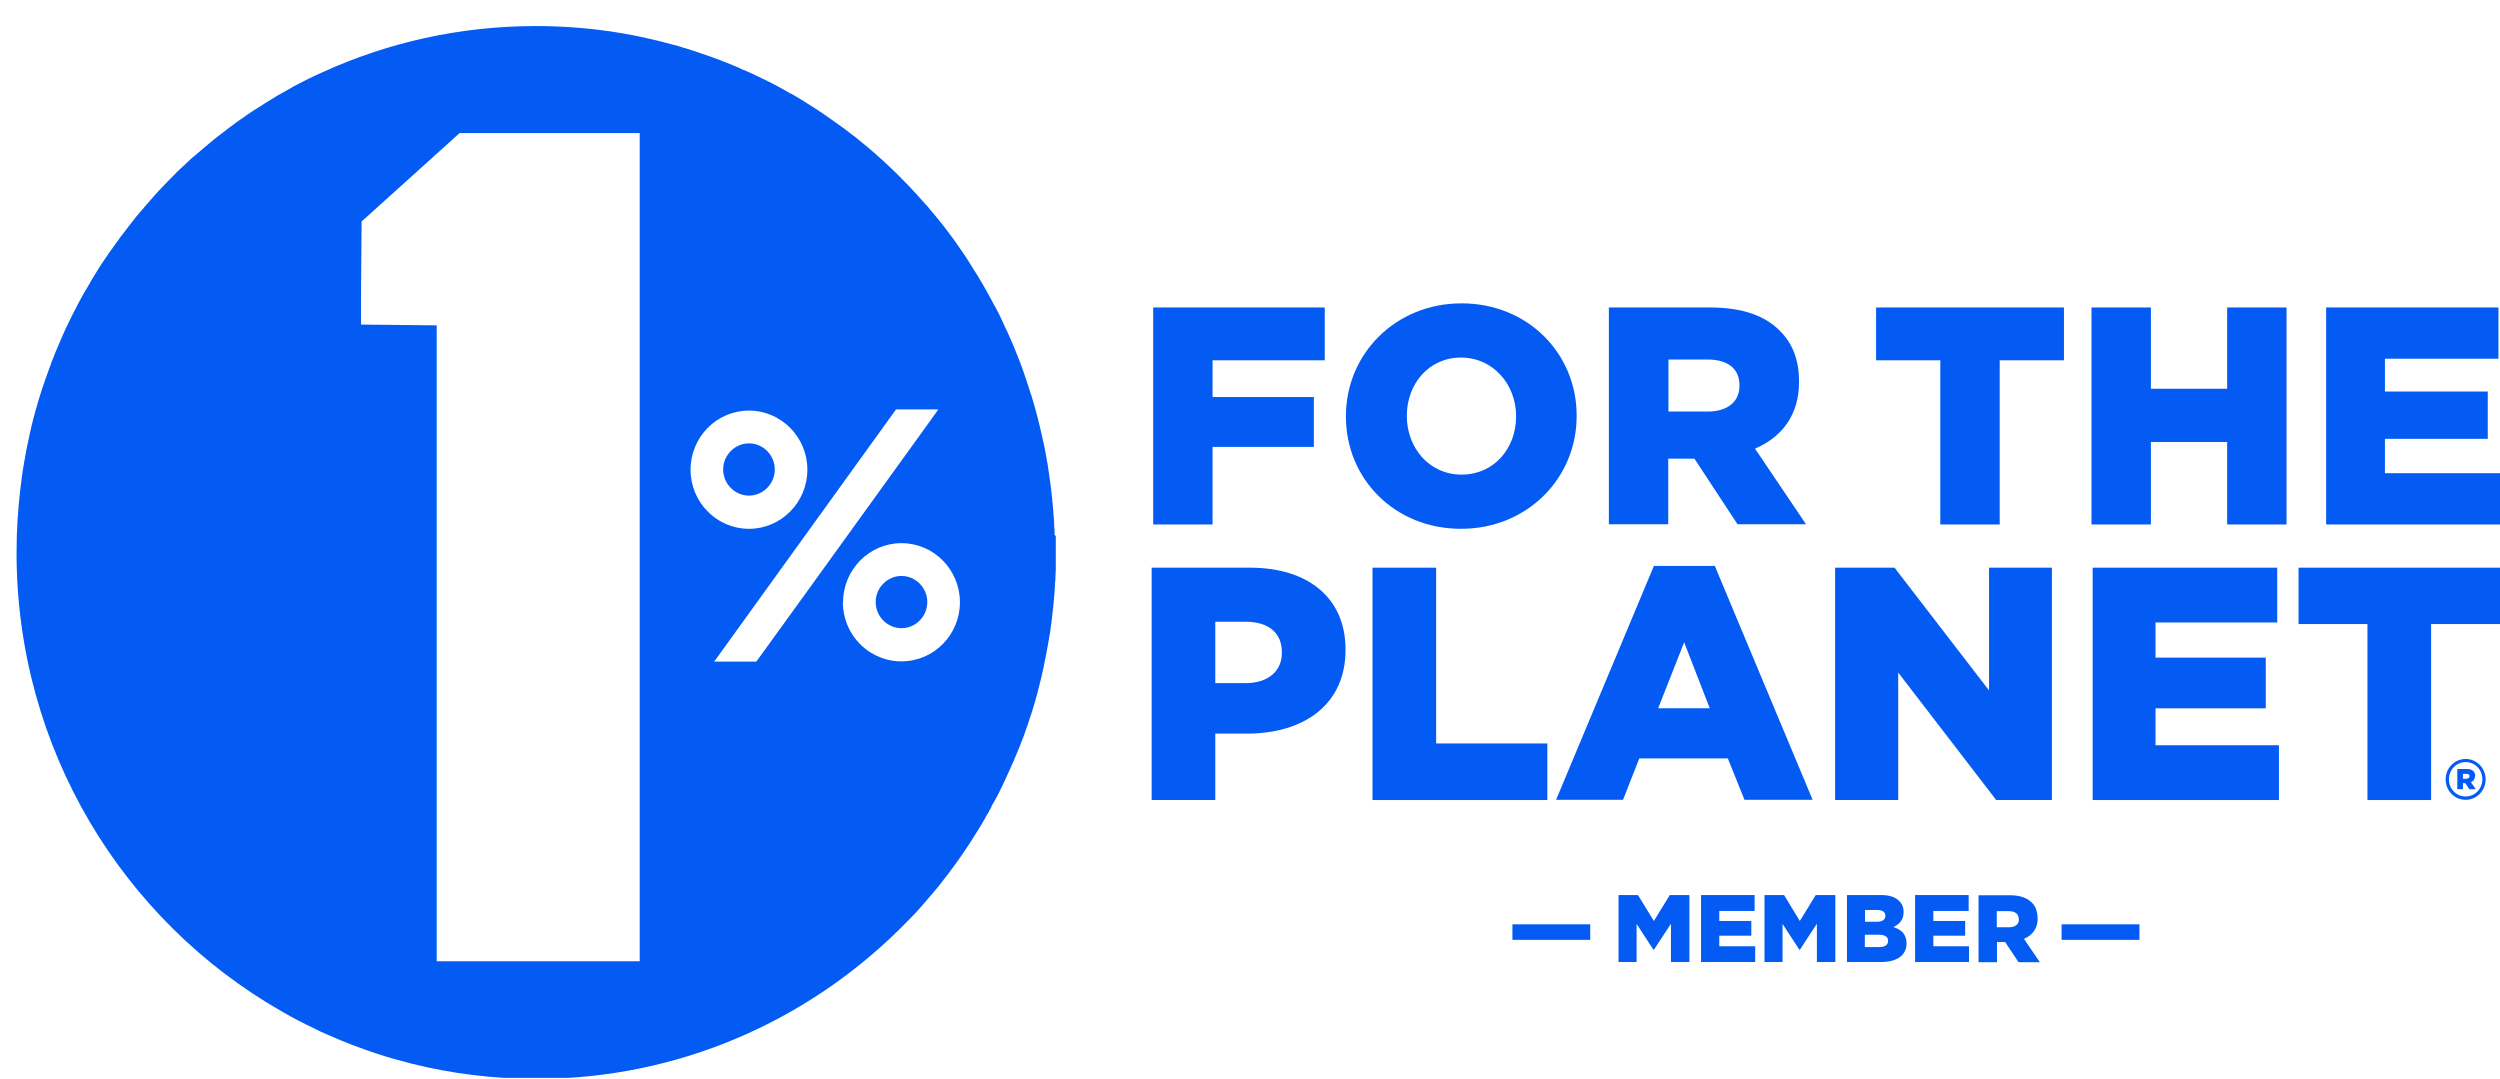 <svg xmlns="http://www.w3.org/2000/svg" width="95" height="41" viewBox="0 0 95 41" fill="none"><g clip-path="url(#clip0_629_1043)"><path d="M29.442 17.84C29.442 17.295 28.999 16.848 28.461 16.848C27.922 16.848 27.48 17.295 27.48 17.84C27.48 18.385 27.922 18.833 28.461 18.833C28.999 18.833 29.442 18.385 29.442 17.84Z" fill="#035BF4"></path><path d="M40.075 20.334C40.075 20.222 40.075 20.117 40.06 20.005C40.06 19.945 40.06 19.886 40.053 19.826C40.053 19.722 40.038 19.625 40.031 19.52C40.031 19.46 40.024 19.401 40.016 19.341C40.009 19.236 40.002 19.125 39.987 19.02C39.987 18.968 39.979 18.916 39.972 18.871C39.957 18.722 39.943 18.572 39.92 18.423V18.408C39.898 18.251 39.876 18.102 39.854 17.945C39.847 17.893 39.839 17.841 39.832 17.796C39.817 17.692 39.802 17.587 39.78 17.49C39.773 17.43 39.758 17.371 39.751 17.319C39.736 17.222 39.714 17.125 39.699 17.035C39.684 16.975 39.677 16.916 39.662 16.863C39.64 16.766 39.618 16.669 39.596 16.565C39.581 16.513 39.574 16.46 39.559 16.408C39.53 16.274 39.5 16.14 39.463 16.013L39.449 15.945C39.412 15.804 39.375 15.669 39.338 15.527C39.323 15.475 39.308 15.423 39.294 15.371C39.264 15.281 39.242 15.184 39.212 15.095C39.198 15.035 39.176 14.975 39.154 14.916C39.124 14.826 39.102 14.744 39.072 14.662C39.05 14.602 39.035 14.543 39.013 14.483C38.984 14.393 38.954 14.311 38.925 14.222C38.903 14.162 38.888 14.11 38.866 14.05C38.829 13.945 38.785 13.834 38.748 13.729C38.726 13.677 38.704 13.617 38.681 13.565C38.637 13.453 38.593 13.341 38.549 13.229C38.527 13.169 38.497 13.11 38.475 13.057C38.438 12.975 38.409 12.901 38.372 12.819C38.342 12.759 38.313 12.692 38.291 12.632C38.254 12.557 38.224 12.483 38.187 12.416C38.158 12.348 38.128 12.289 38.099 12.222C38.062 12.147 38.033 12.08 37.996 12.005C37.966 11.945 37.937 11.878 37.9 11.819C37.863 11.736 37.819 11.662 37.775 11.587C37.723 11.49 37.671 11.393 37.62 11.296C37.575 11.222 37.538 11.139 37.494 11.065C37.457 10.998 37.42 10.938 37.384 10.871C37.347 10.811 37.31 10.744 37.273 10.684C37.236 10.617 37.192 10.55 37.155 10.483C37.118 10.423 37.081 10.363 37.044 10.311C37 10.244 36.956 10.177 36.919 10.11C36.882 10.057 36.845 9.998 36.816 9.945C36.772 9.878 36.727 9.811 36.683 9.736C36.654 9.692 36.617 9.639 36.587 9.595C36.491 9.453 36.388 9.304 36.285 9.162C36.263 9.125 36.233 9.095 36.211 9.057C36.159 8.983 36.1 8.916 36.049 8.841C36.019 8.796 35.983 8.751 35.953 8.714C35.901 8.639 35.842 8.572 35.791 8.505C35.754 8.46 35.724 8.423 35.688 8.378C35.629 8.304 35.569 8.236 35.518 8.169C35.488 8.132 35.459 8.095 35.422 8.057C35.363 7.983 35.297 7.908 35.238 7.834C35.223 7.819 35.208 7.796 35.186 7.781C34.957 7.52 34.721 7.259 34.478 7.005C34.456 6.983 34.426 6.953 34.404 6.931C34.331 6.856 34.264 6.789 34.191 6.714C34.161 6.684 34.132 6.662 34.109 6.632C34.036 6.557 33.962 6.49 33.888 6.416C33.866 6.393 33.844 6.371 33.814 6.348C33.637 6.177 33.453 6.013 33.269 5.848C33.084 5.684 32.893 5.528 32.701 5.371L32.657 5.334C32.568 5.259 32.48 5.192 32.391 5.125L32.332 5.08C32.244 5.013 32.148 4.938 32.059 4.871L32.015 4.841C31.779 4.669 31.543 4.505 31.307 4.341C31.123 4.214 30.931 4.087 30.739 3.968H30.732C30.629 3.893 30.518 3.834 30.415 3.766L30.378 3.744C30.275 3.684 30.164 3.617 30.061 3.557H30.039C29.685 3.341 29.323 3.154 28.947 2.975C28.726 2.863 28.497 2.759 28.276 2.662H28.254C28.136 2.602 28.018 2.55 27.893 2.498C27.48 2.326 27.067 2.169 26.639 2.028C26.425 1.953 26.219 1.886 25.997 1.819H25.983C25.865 1.774 25.747 1.744 25.621 1.707H25.599C23.933 1.236 22.177 0.99 20.363 0.99C17.473 0.99 14.729 1.617 12.259 2.744C12.259 2.744 12.185 2.774 12.156 2.789C12.067 2.834 11.971 2.871 11.883 2.916C11.838 2.938 11.787 2.96 11.743 2.983C11.625 3.042 11.514 3.095 11.403 3.154C11.367 3.177 11.33 3.192 11.293 3.214C11.204 3.259 11.116 3.304 11.035 3.356C10.991 3.378 10.946 3.408 10.902 3.431C10.791 3.49 10.681 3.557 10.57 3.617C10.533 3.639 10.496 3.662 10.46 3.684C10.378 3.736 10.297 3.781 10.216 3.834C10.172 3.863 10.128 3.886 10.083 3.916C9.98 3.983 9.87 4.05 9.766 4.117C9.729 4.139 9.685 4.169 9.648 4.192C9.567 4.244 9.493 4.296 9.412 4.348C9.368 4.378 9.324 4.408 9.287 4.438C9.184 4.505 9.081 4.58 8.977 4.654C8.94 4.684 8.896 4.714 8.859 4.744C8.786 4.796 8.712 4.848 8.638 4.908C8.594 4.938 8.557 4.968 8.513 5.005C8.417 5.08 8.314 5.154 8.218 5.229C8.173 5.259 8.137 5.296 8.1 5.326C8.033 5.378 7.96 5.438 7.893 5.498C7.849 5.535 7.812 5.565 7.768 5.602C7.672 5.684 7.583 5.759 7.488 5.841C7.443 5.878 7.407 5.916 7.362 5.945C7.296 6.005 7.23 6.057 7.171 6.117C7.134 6.154 7.089 6.192 7.053 6.229C6.964 6.311 6.876 6.393 6.787 6.475C6.743 6.513 6.706 6.557 6.669 6.595C6.61 6.654 6.551 6.714 6.492 6.774C6.455 6.811 6.411 6.848 6.374 6.893C6.293 6.975 6.204 7.065 6.123 7.154C6.079 7.199 6.042 7.244 6.005 7.281C5.946 7.341 5.895 7.401 5.843 7.46C5.806 7.505 5.769 7.542 5.733 7.587C5.651 7.677 5.578 7.766 5.497 7.856C5.46 7.901 5.415 7.953 5.379 7.998C5.327 8.057 5.275 8.117 5.224 8.177C5.179 8.229 5.135 8.281 5.098 8.334C5.032 8.416 4.966 8.505 4.899 8.587C4.862 8.639 4.818 8.692 4.781 8.744C4.737 8.804 4.693 8.863 4.641 8.923C4.589 8.99 4.538 9.057 4.494 9.125C4.442 9.199 4.383 9.274 4.331 9.348C4.294 9.401 4.258 9.46 4.213 9.513C4.169 9.572 4.132 9.632 4.088 9.692C4.036 9.774 3.977 9.848 3.926 9.931C3.882 9.998 3.837 10.065 3.793 10.132C3.756 10.192 3.719 10.251 3.682 10.311C3.646 10.371 3.609 10.431 3.572 10.49C3.513 10.58 3.461 10.669 3.41 10.766C3.373 10.826 3.336 10.893 3.299 10.953C3.262 11.013 3.225 11.08 3.188 11.139C3.159 11.199 3.122 11.251 3.092 11.311C3.033 11.416 2.982 11.513 2.93 11.617C2.901 11.677 2.871 11.729 2.842 11.789C2.805 11.856 2.775 11.923 2.738 11.99C2.709 12.043 2.687 12.102 2.657 12.154C2.606 12.266 2.547 12.378 2.495 12.49C2.473 12.543 2.444 12.595 2.421 12.654C2.392 12.729 2.355 12.796 2.326 12.871C2.303 12.923 2.281 12.975 2.259 13.027C2.208 13.147 2.156 13.266 2.104 13.393C2.082 13.445 2.06 13.498 2.045 13.543C2.016 13.617 1.986 13.692 1.957 13.766C1.935 13.819 1.92 13.863 1.905 13.916C1.854 14.043 1.809 14.177 1.765 14.304C1.75 14.348 1.728 14.401 1.713 14.445C1.684 14.527 1.662 14.602 1.632 14.684C1.618 14.729 1.603 14.774 1.588 14.811C1.544 14.953 1.5 15.095 1.455 15.236C1.441 15.281 1.426 15.326 1.418 15.371C1.396 15.453 1.374 15.535 1.345 15.625C1.337 15.662 1.323 15.699 1.315 15.736C1.271 15.886 1.234 16.043 1.197 16.192C1.19 16.236 1.175 16.281 1.168 16.326C1.146 16.416 1.123 16.498 1.109 16.587C1.109 16.61 1.101 16.64 1.094 16.662C1.057 16.826 1.02 16.998 0.991 17.162C0.983 17.207 0.976 17.244 0.969 17.289C0.954 17.378 0.939 17.468 0.917 17.557V17.58C0.88 17.766 0.851 17.953 0.829 18.147C0.829 18.192 0.814 18.229 0.814 18.274C0.799 18.363 0.792 18.453 0.777 18.55C0.681 19.356 0.629 20.169 0.629 20.998C0.629 28.475 4.685 34.99 10.688 38.423C10.688 38.423 10.762 38.46 10.791 38.483C10.909 38.55 11.027 38.617 11.153 38.684C11.197 38.707 11.249 38.736 11.293 38.759C11.367 38.796 11.44 38.834 11.514 38.871C11.558 38.893 11.603 38.916 11.647 38.938C11.794 39.013 11.949 39.087 12.104 39.162L12.163 39.192C12.244 39.229 12.325 39.266 12.414 39.304C12.451 39.319 12.488 39.334 12.517 39.348C12.79 39.468 13.07 39.587 13.35 39.692L13.409 39.714C13.712 39.834 14.021 39.938 14.331 40.042C14.759 40.184 15.187 40.304 15.629 40.416C17.148 40.796 18.741 40.998 20.378 40.998C25.769 40.998 30.651 38.811 34.22 35.274C34.345 35.147 34.471 35.02 34.596 34.893L34.611 34.878C34.736 34.751 34.854 34.625 34.972 34.49C35.215 34.214 35.444 33.946 35.673 33.669C35.783 33.528 35.887 33.393 35.99 33.259L36.019 33.222C36.123 33.087 36.218 32.96 36.314 32.826L36.351 32.774C36.447 32.639 36.543 32.505 36.631 32.371L36.661 32.326C36.757 32.184 36.853 32.042 36.941 31.901C37.03 31.766 37.111 31.632 37.199 31.49C37.28 31.348 37.361 31.214 37.443 31.08V31.065C37.531 30.93 37.605 30.796 37.679 30.654V30.632C37.76 30.498 37.834 30.363 37.907 30.229L37.922 30.199C37.988 30.065 38.055 29.93 38.121 29.796L38.136 29.759C38.202 29.625 38.261 29.49 38.32 29.356L38.342 29.311C38.401 29.177 38.46 29.05 38.519 28.916L38.541 28.863C38.593 28.736 38.652 28.602 38.704 28.475C38.711 28.453 38.718 28.43 38.733 28.408C38.785 28.281 38.829 28.154 38.881 28.02C38.888 27.998 38.903 27.968 38.91 27.945C38.954 27.819 38.999 27.692 39.043 27.565C39.05 27.535 39.065 27.505 39.072 27.475C39.117 27.348 39.154 27.222 39.198 27.102C39.205 27.072 39.22 27.035 39.227 27.005C39.264 26.886 39.301 26.759 39.338 26.64C39.345 26.602 39.36 26.565 39.367 26.527C39.404 26.408 39.434 26.289 39.463 26.169C39.471 26.132 39.485 26.087 39.493 26.05C39.522 25.93 39.552 25.811 39.581 25.692C39.589 25.647 39.603 25.602 39.611 25.557C39.64 25.445 39.662 25.326 39.684 25.207C39.692 25.162 39.707 25.11 39.714 25.065C39.736 24.953 39.758 24.841 39.78 24.722C39.788 24.669 39.802 24.617 39.81 24.565C39.832 24.453 39.847 24.341 39.869 24.229C39.876 24.177 39.891 24.117 39.898 24.065C39.913 23.953 39.928 23.848 39.943 23.736C39.95 23.677 39.957 23.625 39.965 23.565C39.979 23.46 39.987 23.348 40.002 23.236C40.002 23.177 40.016 23.117 40.024 23.057C40.031 22.953 40.046 22.841 40.053 22.729C40.053 22.669 40.068 22.61 40.068 22.543C40.075 22.43 40.083 22.319 40.09 22.207C40.09 22.147 40.097 22.087 40.105 22.027C40.105 21.908 40.112 21.789 40.12 21.669C40.12 21.617 40.12 21.565 40.12 21.513C40.12 21.341 40.12 21.169 40.12 20.99C40.12 20.834 40.12 20.669 40.12 20.513C40.12 20.46 40.12 20.408 40.12 20.363L40.075 20.334ZM24.309 36.528H16.595V12.363L13.719 12.334V11.207L13.741 8.416L16.035 6.348L17.465 5.057H24.309V36.528ZM26.241 17.848C26.241 16.61 27.236 15.602 28.46 15.602C29.685 15.602 30.68 16.61 30.68 17.848C30.68 19.087 29.685 20.095 28.46 20.095C27.236 20.095 26.241 19.087 26.241 17.848ZM27.14 25.14L34.05 15.557H35.658L35.289 16.072L30.496 22.714L28.741 25.14H27.133H27.14ZM32.037 22.886C32.037 21.647 33.033 20.64 34.257 20.64C35.481 20.64 36.477 21.647 36.477 22.886C36.477 24.125 35.481 25.132 34.257 25.132C34.191 25.132 34.124 25.132 34.065 25.125C33.711 25.095 33.379 24.975 33.084 24.796C32.45 24.401 32.03 23.692 32.03 22.886H32.037Z" fill="#035BF4"></path><path d="M35.237 22.878C35.237 22.334 34.795 21.886 34.257 21.886C33.718 21.886 33.276 22.334 33.276 22.878C33.276 23.423 33.718 23.871 34.257 23.871C34.795 23.871 35.237 23.423 35.237 22.878Z" fill="#035BF4"></path><path d="M46.078 16.982H49.927V15.087H46.078V13.691H50.34V11.684H43.821V19.93H46.078V16.982Z" fill="#035BF4"></path><path d="M55.518 20.095C58.032 20.095 59.913 18.177 59.913 15.811V15.789C59.913 13.423 58.047 11.527 55.54 11.527C53.032 11.527 51.145 13.445 51.145 15.811V15.833C51.145 18.199 53.003 20.095 55.518 20.095ZM53.46 15.789C53.46 14.602 54.286 13.587 55.518 13.587C56.749 13.587 57.612 14.624 57.612 15.811V15.833C57.612 17.02 56.786 18.035 55.54 18.035C54.293 18.035 53.46 16.997 53.46 15.811V15.789Z" fill="#035BF4"></path><path d="M63.401 17.43H64.389L66.026 19.922H68.629L66.69 17.049C67.7 16.616 68.364 15.781 68.364 14.519V14.497C68.364 13.684 68.12 13.049 67.641 12.579C67.095 12.012 66.233 11.684 64.986 11.684H61.137V19.922H63.393V17.43H63.401ZM63.401 13.661H64.876C65.635 13.661 66.1 13.99 66.1 14.639V14.661C66.1 15.258 65.657 15.639 64.89 15.639H63.401V13.661Z" fill="#035BF4"></path><path d="M73.732 19.93H75.989V13.691H78.43V11.684H71.291V13.691H73.732V19.93Z" fill="#035BF4"></path><path d="M84.632 14.773H81.734V11.684H79.477V19.93H81.734V16.796H84.632V19.93H86.888V11.684H84.632V14.773Z" fill="#035BF4"></path><path d="M90.627 17.982V16.676H94.535V14.878H90.627V13.631H94.941V11.684H88.393V19.93H95V17.982H90.627Z" fill="#035BF4"></path><path d="M47.502 21.572H43.763V30.401H46.181V27.878H47.376C49.544 27.878 51.13 26.781 51.13 24.699V24.677C51.13 22.721 49.706 21.572 47.502 21.572ZM48.711 24.811C48.711 25.505 48.187 25.96 47.325 25.96H46.181V23.625H47.317C48.187 23.625 48.711 24.027 48.711 24.789V24.811Z" fill="#035BF4"></path><path d="M58.799 28.251H54.574V21.572H52.155V30.401H58.799V28.251Z" fill="#035BF4"></path><path d="M62.848 21.505L59.131 30.393H61.675L62.294 28.818H65.657L66.291 30.393H68.88L65.163 21.505H62.833H62.848ZM63.01 26.915L63.998 24.408L64.971 26.915H63.017H63.01Z" fill="#035BF4"></path><path d="M75.583 26.236L71.992 21.572H69.735V30.401H72.132V25.557L75.856 30.401H77.973V21.572H75.583V26.236Z" fill="#035BF4"></path><path d="M81.91 26.916H86.099V24.99H81.91V23.654H86.534V21.572H79.521V30.401H86.6V28.319H81.91V26.916Z" fill="#035BF4"></path><path d="M87.345 23.714H89.963V30.401H92.382V23.714H95V21.572H87.345V23.714Z" fill="#035BF4"></path><path d="M94.056 29.482C94.056 29.303 93.924 29.221 93.739 29.221H93.378V29.989H93.592V29.758H93.68L93.835 29.989H94.079L93.894 29.721C93.99 29.683 94.049 29.601 94.049 29.482H94.056ZM93.725 29.594H93.592V29.407H93.725C93.798 29.407 93.843 29.437 93.843 29.497C93.843 29.549 93.798 29.586 93.725 29.586V29.594Z" fill="#035BF4"></path><path d="M93.695 28.841C93.267 28.841 92.935 29.192 92.935 29.617C92.935 30.042 93.267 30.393 93.695 30.393C94.122 30.393 94.454 30.035 94.454 29.617C94.454 29.192 94.122 28.841 93.695 28.841ZM94.329 29.617C94.329 29.968 94.056 30.266 93.695 30.266C93.333 30.266 93.06 29.975 93.06 29.617C93.06 29.259 93.333 28.96 93.695 28.96C94.056 28.96 94.329 29.251 94.329 29.61V29.617Z" fill="#035BF4"></path><path d="M60.429 35.124H57.472V35.714H60.429V35.124Z" fill="#035BF4"></path><path d="M62.847 34.997L62.243 34.012H61.505V36.556H62.191V35.109L62.833 36.094H62.847L63.496 35.101V36.556H64.197V34.012H63.452L62.847 34.997Z" fill="#035BF4"></path><path d="M65.333 35.556H66.55V34.997H65.333V34.616H66.675V34.012H64.64V36.556H66.697V35.959H65.333V35.556Z" fill="#035BF4"></path><path d="M68.393 34.997L67.796 34.012H67.051V36.556H67.737V35.109L68.378 36.094H68.393L69.042 35.101V36.556H69.743V34.012H68.998L68.393 34.997Z" fill="#035BF4"></path><path d="M71.948 35.228C72.169 35.131 72.338 34.952 72.338 34.661C72.338 34.482 72.279 34.347 72.176 34.243C72.029 34.094 71.807 34.012 71.483 34.012H70.185V36.556H71.49C72.095 36.556 72.449 36.288 72.449 35.855C72.449 35.504 72.257 35.325 71.948 35.228ZM70.871 34.579H71.328C71.535 34.579 71.645 34.661 71.645 34.795C71.645 34.952 71.527 35.027 71.313 35.027H70.871V34.579ZM71.748 35.758C71.748 35.907 71.623 35.989 71.409 35.989H70.864V35.519H71.402C71.638 35.519 71.748 35.609 71.748 35.751V35.758Z" fill="#035BF4"></path><path d="M73.467 35.556H74.676V34.997H73.467V34.616H74.809V34.012H72.773V36.556H74.823V35.959H73.467V35.556Z" fill="#035BF4"></path><path d="M77.427 34.893C77.427 34.632 77.353 34.437 77.206 34.296C77.036 34.124 76.771 34.02 76.38 34.02H75.185V36.564H75.886V35.796H76.195L76.704 36.564H77.515L76.911 35.676C77.228 35.542 77.434 35.281 77.434 34.893H77.427ZM76.719 34.937C76.719 35.124 76.579 35.236 76.343 35.236H75.878V34.624H76.335C76.572 34.624 76.712 34.728 76.712 34.922L76.719 34.937Z" fill="#035BF4"></path><path d="M81.299 35.124H78.341V35.714H81.299V35.124Z" fill="#035BF4"></path></g><defs><clipPath id="clip0_629_1043"><rect width="94.445" height="40" fill="white" transform="translate(0.556 0.96)"></rect></clipPath></defs></svg>